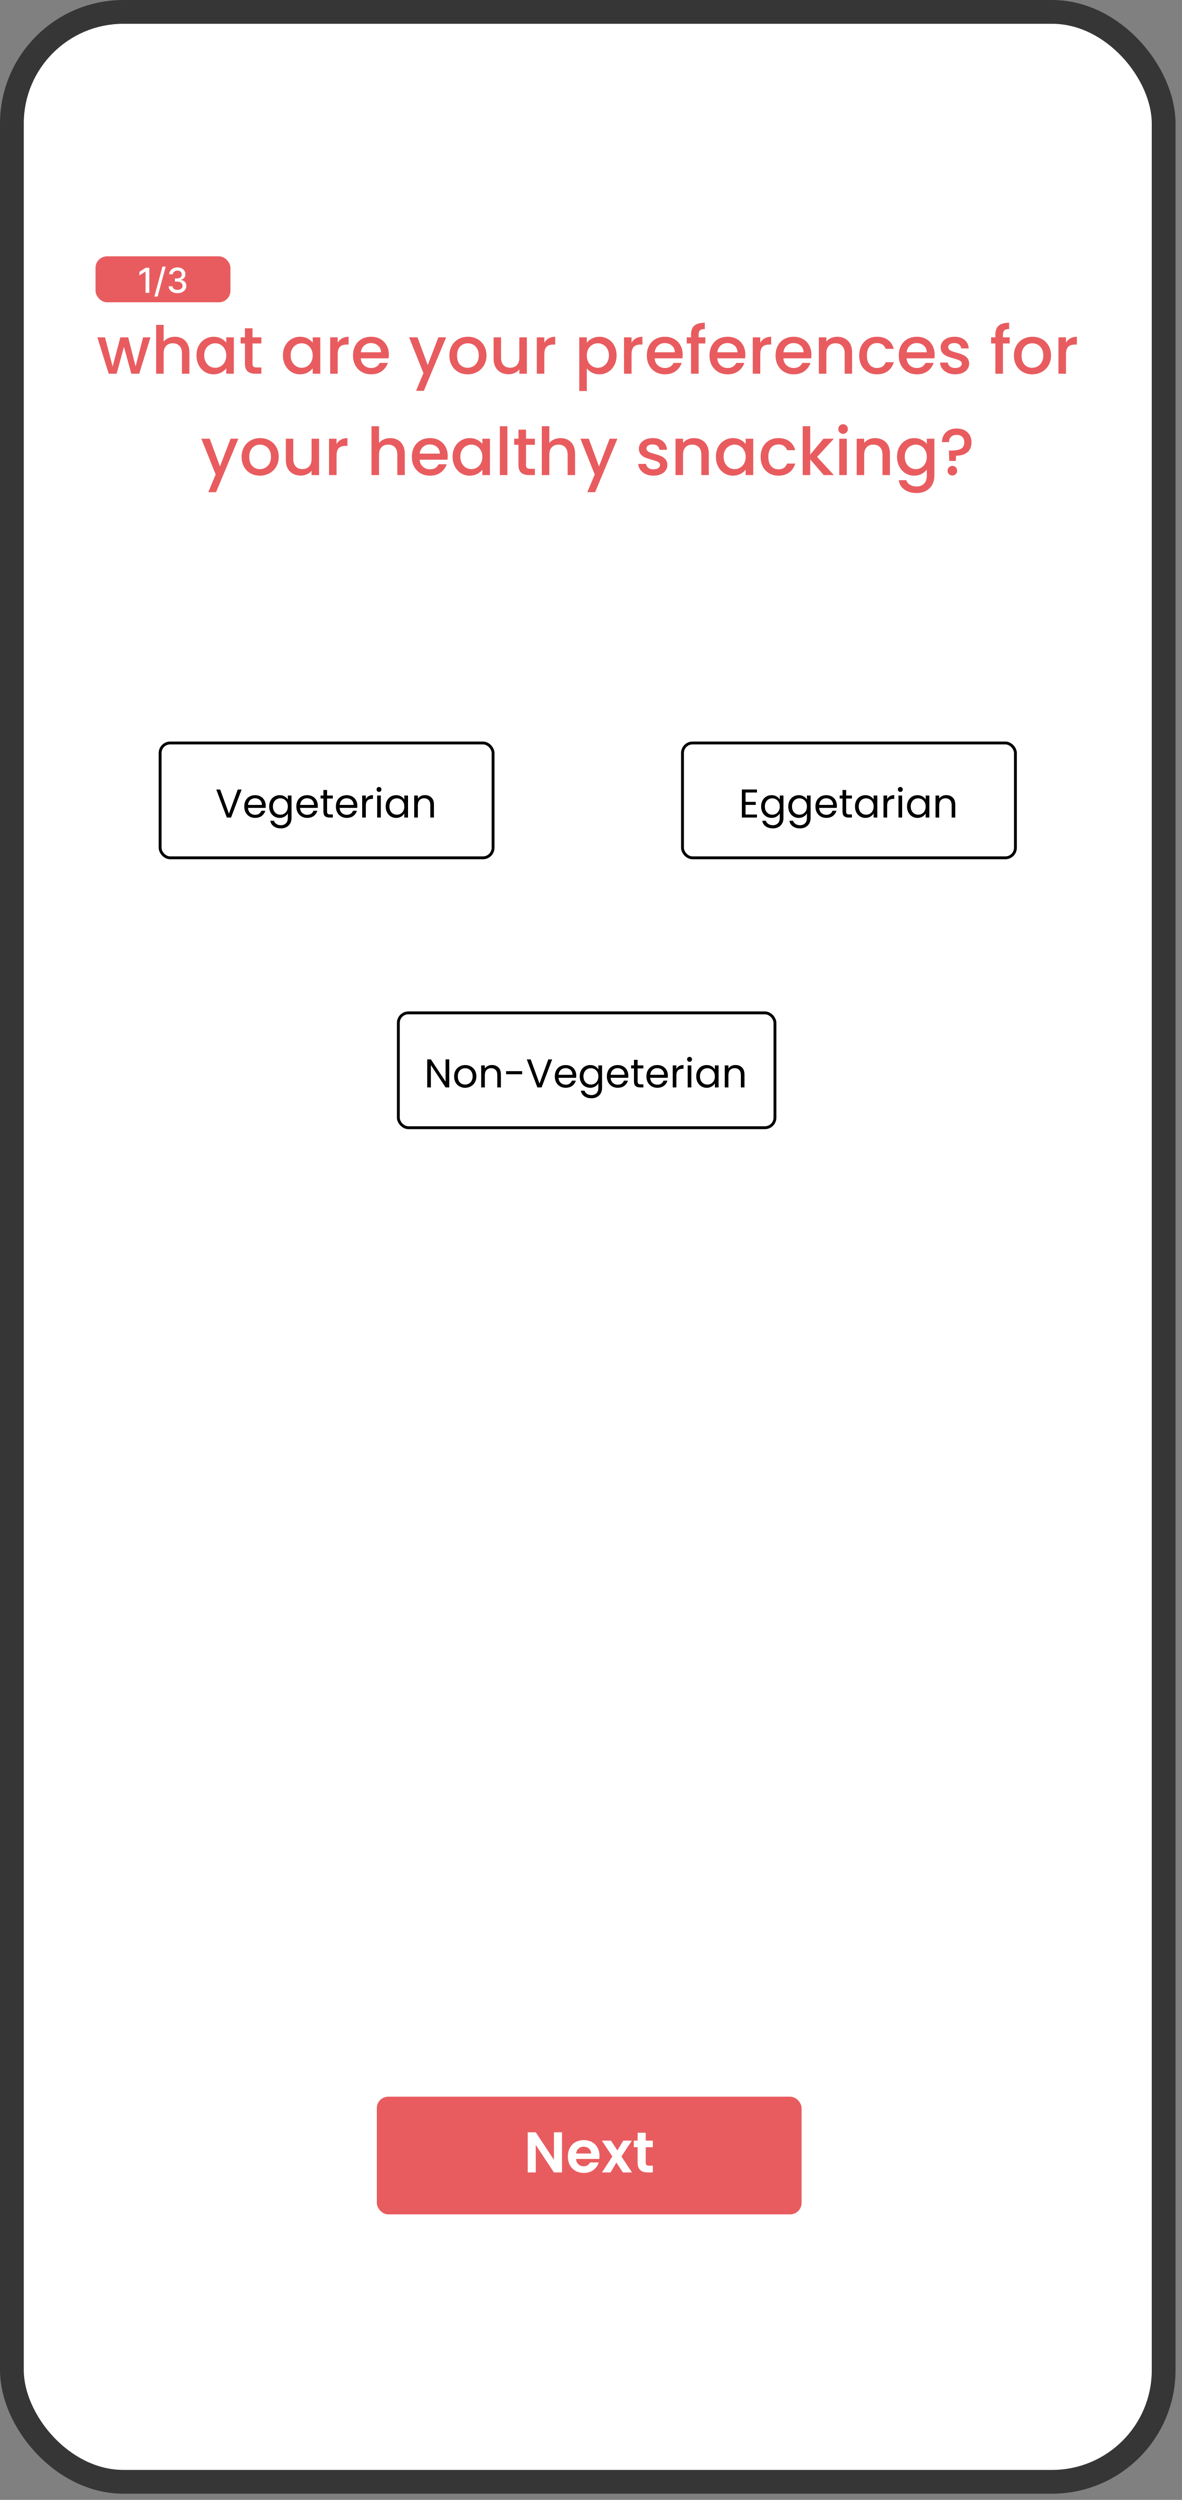 <svg width="175" height="370" viewBox="0 0 175 370" fill="none" xmlns="http://www.w3.org/2000/svg">
<rect x="0" y="0" width="175" height="370" fill="#808080" stroke="none"/>
<rect x="1.761" y="1.761" width="170.521" height="365.567" rx="16.515" fill="white"/>
<rect x="1.761" y="1.761" width="170.521" height="365.567" rx="16.515" stroke="#363636" stroke-width="3.521"/>
<path d="M22.282 49.93L20.611 55.315H19.438L18.353 51.337L17.268 55.315H16.095L14.414 49.93H15.548L16.672 54.259L17.816 49.93H18.979L20.073 54.24L21.187 49.93H22.282ZM25.9 49.842C26.311 49.842 26.675 49.93 26.995 50.106C27.32 50.282 27.575 50.542 27.757 50.888C27.946 51.233 28.041 51.65 28.041 52.139V55.315H26.936V52.305C26.936 51.822 26.816 51.454 26.575 51.2C26.333 50.94 26.004 50.809 25.587 50.809C25.17 50.809 24.838 50.94 24.59 51.2C24.349 51.454 24.229 51.822 24.229 52.305V55.315H23.115V48.083H24.229V50.555C24.418 50.327 24.656 50.151 24.942 50.028C25.235 49.904 25.555 49.842 25.9 49.842ZM29.09 52.598C29.09 52.057 29.201 51.578 29.423 51.161C29.651 50.744 29.957 50.422 30.341 50.194C30.732 49.959 31.162 49.842 31.631 49.842C32.055 49.842 32.423 49.926 32.736 50.096C33.055 50.259 33.309 50.464 33.498 50.712V49.93H34.622V55.315H33.498V54.514C33.309 54.768 33.052 54.979 32.726 55.149C32.4 55.318 32.029 55.403 31.612 55.403C31.149 55.403 30.726 55.286 30.341 55.051C29.957 54.81 29.651 54.478 29.423 54.054C29.201 53.624 29.09 53.139 29.09 52.598ZM33.498 52.617C33.498 52.246 33.42 51.923 33.264 51.65C33.114 51.376 32.915 51.168 32.667 51.024C32.42 50.881 32.153 50.809 31.866 50.809C31.579 50.809 31.312 50.881 31.065 51.024C30.817 51.161 30.615 51.366 30.459 51.64C30.309 51.907 30.234 52.227 30.234 52.598C30.234 52.969 30.309 53.295 30.459 53.575C30.615 53.855 30.817 54.07 31.065 54.22C31.319 54.364 31.586 54.435 31.866 54.435C32.153 54.435 32.42 54.364 32.667 54.22C32.915 54.077 33.114 53.868 33.264 53.595C33.42 53.315 33.498 52.989 33.498 52.617ZM37.386 50.839V53.82C37.386 54.022 37.431 54.168 37.522 54.259C37.62 54.344 37.783 54.386 38.011 54.386H38.695V55.315H37.816C37.314 55.315 36.929 55.198 36.662 54.963C36.395 54.728 36.261 54.347 36.261 53.82V50.839H35.626V49.93H36.261V48.591H37.386V49.93H38.695V50.839H37.386ZM41.889 52.598C41.889 52.057 42 51.578 42.222 51.161C42.45 50.744 42.756 50.422 43.141 50.194C43.531 49.959 43.961 49.842 44.431 49.842C44.854 49.842 45.222 49.926 45.535 50.096C45.854 50.259 46.108 50.464 46.297 50.712V49.93H47.421V55.315H46.297V54.514C46.108 54.768 45.851 54.979 45.525 55.149C45.199 55.318 44.828 55.403 44.411 55.403C43.948 55.403 43.525 55.286 43.141 55.051C42.756 54.81 42.45 54.478 42.222 54.054C42 53.624 41.889 53.139 41.889 52.598ZM46.297 52.617C46.297 52.246 46.219 51.923 46.063 51.65C45.913 51.376 45.714 51.168 45.467 51.024C45.219 50.881 44.952 50.809 44.665 50.809C44.378 50.809 44.111 50.881 43.864 51.024C43.616 51.161 43.414 51.366 43.258 51.64C43.108 51.907 43.033 52.227 43.033 52.598C43.033 52.969 43.108 53.295 43.258 53.575C43.414 53.855 43.616 54.07 43.864 54.22C44.118 54.364 44.385 54.435 44.665 54.435C44.952 54.435 45.219 54.364 45.467 54.22C45.714 54.077 45.913 53.868 46.063 53.595C46.219 53.315 46.297 52.989 46.297 52.617ZM49.999 50.712C50.162 50.438 50.377 50.226 50.644 50.076C50.918 49.92 51.24 49.842 51.611 49.842V50.995H51.328C50.892 50.995 50.559 51.106 50.331 51.327C50.11 51.549 49.999 51.933 49.999 52.481V55.315H48.885V49.93H49.999V50.712ZM57.571 52.49C57.571 52.692 57.558 52.875 57.532 53.038H53.418C53.45 53.468 53.61 53.813 53.897 54.074C54.183 54.334 54.535 54.465 54.952 54.465C55.551 54.465 55.975 54.214 56.223 53.712H57.425C57.262 54.207 56.965 54.614 56.535 54.934C56.112 55.246 55.584 55.403 54.952 55.403C54.437 55.403 53.975 55.289 53.564 55.061C53.16 54.826 52.841 54.501 52.606 54.084C52.378 53.66 52.264 53.171 52.264 52.617C52.264 52.064 52.375 51.578 52.597 51.161C52.825 50.738 53.141 50.412 53.545 50.184C53.955 49.956 54.424 49.842 54.952 49.842C55.46 49.842 55.913 49.953 56.31 50.174C56.708 50.396 57.017 50.708 57.239 51.112C57.461 51.51 57.571 51.969 57.571 52.49ZM56.408 52.139C56.402 51.728 56.255 51.399 55.968 51.151C55.682 50.904 55.327 50.78 54.903 50.78C54.519 50.78 54.19 50.904 53.916 51.151C53.642 51.392 53.48 51.721 53.427 52.139H56.408ZM66.054 49.93L62.751 57.846H61.598L62.692 55.227L60.571 49.93H61.813L63.328 54.035L64.901 49.93H66.054ZM69.231 55.403C68.723 55.403 68.263 55.289 67.853 55.061C67.442 54.826 67.12 54.501 66.885 54.084C66.651 53.66 66.534 53.171 66.534 52.617C66.534 52.07 66.654 51.585 66.895 51.161C67.136 50.738 67.465 50.412 67.882 50.184C68.299 49.956 68.765 49.842 69.28 49.842C69.795 49.842 70.26 49.956 70.677 50.184C71.094 50.412 71.424 50.738 71.665 51.161C71.906 51.585 72.026 52.07 72.026 52.617C72.026 53.165 71.902 53.65 71.655 54.074C71.407 54.497 71.068 54.826 70.638 55.061C70.215 55.289 69.746 55.403 69.231 55.403ZM69.231 54.435C69.518 54.435 69.785 54.367 70.032 54.23C70.287 54.093 70.492 53.888 70.648 53.614C70.805 53.341 70.883 53.008 70.883 52.617C70.883 52.227 70.808 51.898 70.658 51.63C70.508 51.357 70.309 51.151 70.062 51.015C69.814 50.878 69.547 50.809 69.26 50.809C68.974 50.809 68.707 50.878 68.459 51.015C68.218 51.151 68.026 51.357 67.882 51.63C67.739 51.898 67.667 52.227 67.667 52.617C67.667 53.197 67.814 53.647 68.107 53.966C68.407 54.279 68.781 54.435 69.231 54.435ZM78.005 49.93V55.315H76.891V54.68C76.715 54.901 76.483 55.077 76.197 55.207C75.916 55.331 75.617 55.393 75.297 55.393C74.874 55.393 74.493 55.305 74.154 55.129C73.822 54.953 73.558 54.693 73.362 54.347C73.173 54.002 73.079 53.585 73.079 53.096V49.93H74.183V52.93C74.183 53.412 74.304 53.784 74.545 54.044C74.786 54.298 75.115 54.425 75.532 54.425C75.949 54.425 76.278 54.298 76.519 54.044C76.767 53.784 76.891 53.412 76.891 52.93V49.93H78.005ZM80.589 50.712C80.752 50.438 80.967 50.226 81.234 50.076C81.508 49.92 81.83 49.842 82.201 49.842V50.995H81.918C81.482 50.995 81.149 51.106 80.921 51.327C80.7 51.549 80.589 51.933 80.589 52.481V55.315H79.475V49.93H80.589V50.712ZM86.879 50.721C87.068 50.474 87.325 50.265 87.651 50.096C87.977 49.926 88.345 49.842 88.755 49.842C89.224 49.842 89.651 49.959 90.036 50.194C90.427 50.422 90.733 50.744 90.954 51.161C91.176 51.578 91.287 52.057 91.287 52.598C91.287 53.139 91.176 53.624 90.954 54.054C90.733 54.478 90.427 54.81 90.036 55.051C89.651 55.286 89.224 55.403 88.755 55.403C88.345 55.403 87.98 55.322 87.661 55.159C87.341 54.989 87.081 54.781 86.879 54.533V57.876H85.764V49.93H86.879V50.721ZM90.153 52.598C90.153 52.227 90.075 51.907 89.918 51.64C89.768 51.366 89.566 51.161 89.312 51.024C89.065 50.881 88.798 50.809 88.511 50.809C88.231 50.809 87.964 50.881 87.71 51.024C87.462 51.168 87.26 51.376 87.103 51.65C86.954 51.923 86.879 52.246 86.879 52.617C86.879 52.989 86.954 53.315 87.103 53.595C87.26 53.868 87.462 54.077 87.71 54.22C87.964 54.364 88.231 54.435 88.511 54.435C88.798 54.435 89.065 54.364 89.312 54.22C89.566 54.07 89.768 53.855 89.918 53.575C90.075 53.295 90.153 52.969 90.153 52.598ZM93.503 50.712C93.665 50.438 93.88 50.226 94.148 50.076C94.421 49.92 94.744 49.842 95.115 49.842V50.995H94.832C94.395 50.995 94.063 51.106 93.835 51.327C93.613 51.549 93.503 51.933 93.503 52.481V55.315H92.388V49.93H93.503V50.712ZM101.075 52.49C101.075 52.692 101.062 52.875 101.036 53.038H96.921C96.954 53.468 97.114 53.813 97.4 54.074C97.687 54.334 98.039 54.465 98.456 54.465C99.055 54.465 99.479 54.214 99.726 53.712H100.928C100.766 54.207 100.469 54.614 100.039 54.934C99.615 55.246 99.088 55.403 98.456 55.403C97.941 55.403 97.478 55.289 97.068 55.061C96.664 54.826 96.345 54.501 96.11 54.084C95.882 53.66 95.768 53.171 95.768 52.617C95.768 52.064 95.879 51.578 96.1 51.161C96.328 50.738 96.644 50.412 97.048 50.184C97.459 49.956 97.928 49.842 98.456 49.842C98.964 49.842 99.417 49.953 99.814 50.174C100.212 50.396 100.521 50.708 100.743 51.112C100.964 51.51 101.075 51.969 101.075 52.49ZM99.912 52.139C99.905 51.728 99.759 51.399 99.472 51.151C99.186 50.904 98.83 50.78 98.407 50.78C98.022 50.78 97.693 50.904 97.42 51.151C97.146 51.392 96.983 51.721 96.931 52.139H99.912ZM104.429 50.839H103.432V55.315H102.308V50.839H101.673V49.93H102.308V49.549C102.308 48.93 102.471 48.48 102.797 48.2C103.129 47.913 103.647 47.77 104.351 47.77V48.698C104.012 48.698 103.774 48.763 103.638 48.894C103.501 49.017 103.432 49.236 103.432 49.549V49.93H104.429V50.839ZM110.352 52.49C110.352 52.692 110.339 52.875 110.313 53.038H106.198C106.231 53.468 106.391 53.813 106.677 54.074C106.964 54.334 107.316 54.465 107.733 54.465C108.332 54.465 108.756 54.214 109.003 53.712H110.206C110.043 54.207 109.746 54.614 109.316 54.934C108.893 55.246 108.365 55.403 107.733 55.403C107.218 55.403 106.756 55.289 106.345 55.061C105.941 54.826 105.622 54.501 105.387 54.084C105.159 53.66 105.045 53.171 105.045 52.617C105.045 52.064 105.156 51.578 105.377 51.161C105.606 50.738 105.922 50.412 106.326 50.184C106.736 49.956 107.205 49.842 107.733 49.842C108.241 49.842 108.694 49.953 109.091 50.174C109.489 50.396 109.798 50.708 110.02 51.112C110.241 51.51 110.352 51.969 110.352 52.49ZM109.189 52.139C109.183 51.728 109.036 51.399 108.749 51.151C108.463 50.904 108.108 50.78 107.684 50.78C107.3 50.78 106.971 50.904 106.697 51.151C106.423 51.392 106.26 51.721 106.208 52.139H109.189ZM112.563 50.712C112.726 50.438 112.941 50.226 113.208 50.076C113.482 49.92 113.804 49.842 114.176 49.842V50.995H113.892C113.456 50.995 113.123 51.106 112.895 51.327C112.674 51.549 112.563 51.933 112.563 52.481V55.315H111.449V49.93H112.563V50.712ZM120.135 52.49C120.135 52.692 120.122 52.875 120.096 53.038H115.982C116.014 53.468 116.174 53.813 116.46 54.074C116.747 54.334 117.099 54.465 117.516 54.465C118.115 54.465 118.539 54.214 118.787 53.712H119.989C119.826 54.207 119.529 54.614 119.099 54.934C118.676 55.246 118.148 55.403 117.516 55.403C117.001 55.403 116.539 55.289 116.128 55.061C115.724 54.826 115.405 54.501 115.17 54.084C114.942 53.66 114.828 53.171 114.828 52.617C114.828 52.064 114.939 51.578 115.161 51.161C115.389 50.738 115.705 50.412 116.109 50.184C116.519 49.956 116.988 49.842 117.516 49.842C118.024 49.842 118.477 49.953 118.875 50.174C119.272 50.396 119.581 50.708 119.803 51.112C120.025 51.51 120.135 51.969 120.135 52.49ZM118.972 52.139C118.966 51.728 118.819 51.399 118.532 51.151C118.246 50.904 117.891 50.78 117.467 50.78C117.083 50.78 116.754 50.904 116.48 51.151C116.206 51.392 116.043 51.721 115.991 52.139H118.972ZM123.949 49.842C124.372 49.842 124.75 49.93 125.083 50.106C125.421 50.282 125.685 50.542 125.874 50.888C126.063 51.233 126.158 51.65 126.158 52.139V55.315H125.053V52.305C125.053 51.822 124.933 51.454 124.692 51.2C124.451 50.94 124.121 50.809 123.704 50.809C123.287 50.809 122.955 50.94 122.708 51.2C122.467 51.454 122.346 51.822 122.346 52.305V55.315H121.232V49.93H122.346V50.545C122.528 50.324 122.76 50.151 123.04 50.028C123.327 49.904 123.63 49.842 123.949 49.842ZM127.207 52.617C127.207 52.064 127.318 51.578 127.54 51.161C127.768 50.738 128.081 50.412 128.478 50.184C128.875 49.956 129.332 49.842 129.846 49.842C130.498 49.842 131.035 49.998 131.459 50.311C131.889 50.617 132.179 51.057 132.329 51.63H131.127C131.029 51.363 130.873 51.155 130.658 51.005C130.442 50.855 130.172 50.78 129.846 50.78C129.39 50.78 129.025 50.943 128.752 51.269C128.485 51.588 128.351 52.038 128.351 52.617C128.351 53.197 128.485 53.65 128.752 53.976C129.025 54.302 129.39 54.465 129.846 54.465C130.491 54.465 130.918 54.181 131.127 53.614H132.329C132.172 54.162 131.879 54.598 131.449 54.924C131.019 55.243 130.485 55.403 129.846 55.403C129.332 55.403 128.875 55.289 128.478 55.061C128.081 54.826 127.768 54.501 127.54 54.084C127.318 53.66 127.207 53.171 127.207 52.617ZM138.375 52.49C138.375 52.692 138.362 52.875 138.336 53.038H134.221C134.254 53.468 134.413 53.813 134.7 54.074C134.987 54.334 135.338 54.465 135.755 54.465C136.355 54.465 136.778 54.214 137.026 53.712H138.228C138.065 54.207 137.769 54.614 137.339 54.934C136.915 55.246 136.388 55.403 135.755 55.403C135.241 55.403 134.778 55.289 134.368 55.061C133.964 54.826 133.644 54.501 133.41 54.084C133.182 53.66 133.068 53.171 133.068 52.617C133.068 52.064 133.179 51.578 133.4 51.161C133.628 50.738 133.944 50.412 134.348 50.184C134.759 49.956 135.228 49.842 135.755 49.842C136.264 49.842 136.717 49.953 137.114 50.174C137.511 50.396 137.821 50.708 138.042 51.112C138.264 51.51 138.375 51.969 138.375 52.49ZM137.212 52.139C137.205 51.728 137.059 51.399 136.772 51.151C136.485 50.904 136.13 50.78 135.707 50.78C135.322 50.78 134.993 50.904 134.719 51.151C134.446 51.392 134.283 51.721 134.231 52.139H137.212ZM141.426 55.403C141.002 55.403 140.621 55.328 140.282 55.178C139.95 55.022 139.686 54.813 139.491 54.553C139.295 54.285 139.191 53.989 139.178 53.663H140.331C140.351 53.891 140.458 54.084 140.654 54.24C140.856 54.39 141.107 54.465 141.406 54.465C141.719 54.465 141.96 54.406 142.13 54.289C142.306 54.165 142.394 54.008 142.394 53.82C142.394 53.618 142.296 53.468 142.1 53.37C141.911 53.272 141.608 53.165 141.191 53.047C140.787 52.937 140.458 52.829 140.204 52.725C139.95 52.621 139.729 52.461 139.54 52.246C139.357 52.031 139.266 51.748 139.266 51.396C139.266 51.109 139.351 50.848 139.52 50.614C139.69 50.373 139.931 50.184 140.243 50.047C140.563 49.91 140.928 49.842 141.338 49.842C141.95 49.842 142.442 49.998 142.814 50.311C143.192 50.617 143.394 51.037 143.42 51.572H142.306C142.286 51.331 142.188 51.138 142.012 50.995C141.836 50.852 141.599 50.78 141.299 50.78C141.006 50.78 140.781 50.835 140.625 50.946C140.468 51.057 140.39 51.203 140.39 51.386C140.39 51.529 140.442 51.65 140.546 51.748C140.651 51.845 140.778 51.923 140.928 51.982C141.077 52.034 141.299 52.103 141.592 52.187C141.983 52.292 142.302 52.399 142.55 52.51C142.804 52.614 143.022 52.771 143.205 52.979C143.387 53.188 143.482 53.465 143.488 53.81C143.488 54.116 143.403 54.39 143.234 54.631C143.065 54.872 142.824 55.061 142.511 55.198C142.205 55.334 141.843 55.403 141.426 55.403ZM149.489 50.839H148.492V55.315H147.368V50.839H146.732V49.93H147.368V49.549C147.368 48.93 147.531 48.48 147.856 48.2C148.189 47.913 148.707 47.77 149.41 47.77V48.698C149.072 48.698 148.834 48.763 148.697 48.894C148.56 49.017 148.492 49.236 148.492 49.549V49.93H149.489V50.839ZM152.812 55.403C152.304 55.403 151.844 55.289 151.434 55.061C151.023 54.826 150.701 54.501 150.466 54.084C150.232 53.66 150.114 53.171 150.114 52.617C150.114 52.07 150.235 51.585 150.476 51.161C150.717 50.738 151.046 50.412 151.463 50.184C151.88 49.956 152.346 49.842 152.861 49.842C153.376 49.842 153.841 49.956 154.258 50.184C154.675 50.412 155.004 50.738 155.246 51.161C155.487 51.585 155.607 52.07 155.607 52.617C155.607 53.165 155.483 53.65 155.236 54.074C154.988 54.497 154.649 54.826 154.219 55.061C153.796 55.289 153.327 55.403 152.812 55.403ZM152.812 54.435C153.099 54.435 153.366 54.367 153.613 54.23C153.867 54.093 154.073 53.888 154.229 53.614C154.385 53.341 154.464 53.008 154.464 52.617C154.464 52.227 154.389 51.898 154.239 51.63C154.089 51.357 153.89 51.151 153.643 51.015C153.395 50.878 153.128 50.809 152.841 50.809C152.555 50.809 152.287 50.878 152.04 51.015C151.799 51.151 151.606 51.357 151.463 51.63C151.32 51.898 151.248 52.227 151.248 52.617C151.248 53.197 151.395 53.647 151.688 53.966C151.988 54.279 152.362 54.435 152.812 54.435ZM157.823 50.712C157.986 50.438 158.201 50.226 158.468 50.076C158.741 49.92 159.064 49.842 159.435 49.842V50.995H159.152C158.715 50.995 158.383 51.106 158.155 51.327C157.934 51.549 157.823 51.933 157.823 52.481V55.315H156.709V49.93H157.823V50.712ZM35.292 64.93L31.989 72.846H30.836L31.93 70.227L29.809 64.93H31.051L32.566 69.035L34.139 64.93H35.292ZM38.469 70.403C37.961 70.403 37.502 70.289 37.091 70.061C36.681 69.826 36.358 69.501 36.123 69.084C35.889 68.66 35.772 68.171 35.772 67.617C35.772 67.07 35.892 66.585 36.133 66.161C36.374 65.738 36.703 65.412 37.12 65.184C37.537 64.956 38.003 64.842 38.518 64.842C39.033 64.842 39.499 64.956 39.916 65.184C40.333 65.412 40.662 65.738 40.903 66.161C41.144 66.585 41.264 67.07 41.264 67.617C41.264 68.165 41.141 68.65 40.893 69.074C40.645 69.497 40.307 69.826 39.877 70.061C39.453 70.289 38.984 70.403 38.469 70.403ZM38.469 69.435C38.756 69.435 39.023 69.367 39.271 69.23C39.525 69.093 39.73 68.888 39.886 68.614C40.043 68.341 40.121 68.008 40.121 67.617C40.121 67.227 40.046 66.897 39.896 66.63C39.746 66.357 39.547 66.151 39.3 66.015C39.052 65.878 38.785 65.809 38.498 65.809C38.212 65.809 37.945 65.878 37.697 66.015C37.456 66.151 37.264 66.357 37.12 66.63C36.977 66.897 36.905 67.227 36.905 67.617C36.905 68.197 37.052 68.647 37.345 68.966C37.645 69.279 38.02 69.435 38.469 69.435ZM47.243 64.93V70.315H46.129V69.68C45.953 69.901 45.721 70.077 45.435 70.207C45.154 70.331 44.855 70.393 44.536 70.393C44.112 70.393 43.731 70.305 43.392 70.129C43.06 69.953 42.796 69.693 42.6 69.347C42.411 69.002 42.317 68.585 42.317 68.096V64.93H43.421V67.93C43.421 68.412 43.542 68.784 43.783 69.044C44.024 69.299 44.353 69.425 44.77 69.425C45.187 69.425 45.516 69.299 45.757 69.044C46.005 68.784 46.129 68.412 46.129 67.93V64.93H47.243ZM49.827 65.712C49.99 65.438 50.205 65.226 50.472 65.076C50.746 64.92 51.068 64.842 51.44 64.842V65.995H51.156C50.72 65.995 50.387 66.106 50.159 66.327C49.938 66.549 49.827 66.933 49.827 67.481V70.315H48.713V64.93H49.827V65.712ZM57.788 64.842C58.199 64.842 58.563 64.93 58.883 65.106C59.209 65.282 59.463 65.542 59.645 65.888C59.834 66.233 59.929 66.65 59.929 67.138V70.315H58.824V67.305C58.824 66.823 58.704 66.454 58.462 66.2C58.221 65.94 57.892 65.809 57.475 65.809C57.058 65.809 56.726 65.94 56.478 66.2C56.237 66.454 56.117 66.823 56.117 67.305V70.315H55.003V63.083H56.117V65.555C56.306 65.327 56.544 65.151 56.83 65.028C57.124 64.904 57.443 64.842 57.788 64.842ZM66.285 67.49C66.285 67.692 66.272 67.875 66.246 68.038H62.132C62.164 68.468 62.324 68.813 62.611 69.074C62.897 69.334 63.249 69.465 63.666 69.465C64.266 69.465 64.689 69.214 64.937 68.712H66.139C65.976 69.207 65.68 69.615 65.249 69.934C64.826 70.246 64.298 70.403 63.666 70.403C63.151 70.403 62.689 70.289 62.278 70.061C61.874 69.826 61.555 69.501 61.321 69.084C61.092 68.66 60.978 68.171 60.978 67.617C60.978 67.064 61.089 66.578 61.311 66.161C61.539 65.738 61.855 65.412 62.259 65.184C62.669 64.956 63.138 64.842 63.666 64.842C64.174 64.842 64.627 64.953 65.025 65.174C65.422 65.396 65.732 65.708 65.953 66.112C66.175 66.51 66.285 66.969 66.285 67.49ZM65.122 67.138C65.116 66.728 64.969 66.399 64.683 66.151C64.396 65.904 64.041 65.78 63.617 65.78C63.233 65.78 62.904 65.904 62.63 66.151C62.356 66.392 62.194 66.722 62.141 67.138H65.122ZM67.01 67.598C67.01 67.057 67.121 66.578 67.343 66.161C67.571 65.744 67.877 65.422 68.261 65.194C68.652 64.959 69.082 64.842 69.552 64.842C69.975 64.842 70.343 64.927 70.656 65.096C70.975 65.259 71.229 65.464 71.418 65.712V64.93H72.542V70.315H71.418V69.513C71.229 69.768 70.972 69.979 70.646 70.149C70.32 70.318 69.949 70.403 69.532 70.403C69.069 70.403 68.646 70.286 68.261 70.051C67.877 69.81 67.571 69.478 67.343 69.054C67.121 68.624 67.01 68.139 67.01 67.598ZM71.418 67.617C71.418 67.246 71.34 66.924 71.184 66.65C71.034 66.376 70.835 66.168 70.588 66.024C70.34 65.881 70.073 65.809 69.786 65.809C69.499 65.809 69.232 65.881 68.985 66.024C68.737 66.161 68.535 66.366 68.379 66.64C68.229 66.907 68.154 67.227 68.154 67.598C68.154 67.969 68.229 68.295 68.379 68.575C68.535 68.855 68.737 69.07 68.985 69.22C69.239 69.364 69.506 69.435 69.786 69.435C70.073 69.435 70.34 69.364 70.588 69.22C70.835 69.077 71.034 68.868 71.184 68.595C71.34 68.315 71.418 67.989 71.418 67.617ZM75.12 63.083V70.315H74.006V63.083H75.12ZM77.883 65.839V68.82C77.883 69.022 77.928 69.168 78.019 69.259C78.117 69.344 78.28 69.386 78.508 69.386H79.192V70.315H78.313C77.811 70.315 77.427 70.198 77.159 69.963C76.892 69.728 76.759 69.347 76.759 68.82V65.839H76.123V64.93H76.759V63.591H77.883V64.93H79.192V65.839H77.883ZM83.005 64.842C83.415 64.842 83.78 64.93 84.099 65.106C84.425 65.282 84.679 65.542 84.862 65.888C85.051 66.233 85.145 66.65 85.145 67.138V70.315H84.041V67.305C84.041 66.823 83.92 66.454 83.679 66.2C83.438 65.94 83.109 65.809 82.692 65.809C82.275 65.809 81.943 65.94 81.695 66.2C81.454 66.454 81.333 66.823 81.333 67.305V70.315H80.219V63.083H81.333V65.555C81.522 65.327 81.76 65.151 82.047 65.028C82.34 64.904 82.659 64.842 83.005 64.842ZM91.414 64.93L88.111 72.846H86.957L88.052 70.227L85.931 64.93H87.172L88.687 69.035L90.261 64.93H91.414ZM96.748 70.403C96.325 70.403 95.944 70.328 95.605 70.178C95.272 70.022 95.009 69.813 94.813 69.553C94.618 69.285 94.513 68.989 94.5 68.663H95.654C95.673 68.891 95.781 69.084 95.976 69.24C96.178 69.39 96.429 69.465 96.729 69.465C97.041 69.465 97.283 69.406 97.452 69.289C97.628 69.165 97.716 69.008 97.716 68.82C97.716 68.618 97.618 68.468 97.423 68.37C97.234 68.272 96.931 68.165 96.514 68.047C96.11 67.937 95.781 67.829 95.527 67.725C95.272 67.621 95.051 67.461 94.862 67.246C94.68 67.031 94.588 66.748 94.588 66.396C94.588 66.109 94.673 65.848 94.843 65.614C95.012 65.373 95.253 65.184 95.566 65.047C95.885 64.91 96.25 64.842 96.66 64.842C97.273 64.842 97.765 64.998 98.136 65.311C98.514 65.617 98.716 66.037 98.742 66.572H97.628C97.608 66.331 97.511 66.138 97.335 65.995C97.159 65.852 96.921 65.78 96.621 65.78C96.328 65.78 96.103 65.835 95.947 65.946C95.79 66.057 95.712 66.204 95.712 66.386C95.712 66.529 95.764 66.65 95.869 66.748C95.973 66.845 96.1 66.924 96.25 66.982C96.4 67.034 96.621 67.103 96.915 67.187C97.305 67.292 97.625 67.399 97.872 67.51C98.126 67.614 98.345 67.771 98.527 67.979C98.71 68.188 98.804 68.465 98.811 68.81C98.811 69.116 98.726 69.39 98.556 69.631C98.387 69.872 98.146 70.061 97.833 70.198C97.527 70.335 97.165 70.403 96.748 70.403ZM102.731 64.842C103.155 64.842 103.533 64.93 103.865 65.106C104.204 65.282 104.468 65.542 104.657 65.888C104.846 66.233 104.94 66.65 104.94 67.138V70.315H103.836V67.305C103.836 66.823 103.715 66.454 103.474 66.2C103.233 65.94 102.904 65.809 102.487 65.809C102.07 65.809 101.738 65.94 101.49 66.2C101.249 66.454 101.129 66.823 101.129 67.305V70.315H100.014V64.93H101.129V65.546C101.311 65.324 101.542 65.151 101.823 65.028C102.109 64.904 102.412 64.842 102.731 64.842ZM105.99 67.598C105.99 67.057 106.101 66.578 106.322 66.161C106.55 65.744 106.857 65.422 107.241 65.194C107.632 64.959 108.062 64.842 108.531 64.842C108.955 64.842 109.323 64.927 109.636 65.096C109.955 65.259 110.209 65.464 110.398 65.712V64.93H111.522V70.315H110.398V69.513C110.209 69.768 109.952 69.979 109.626 70.149C109.3 70.318 108.929 70.403 108.512 70.403C108.049 70.403 107.626 70.286 107.241 70.051C106.857 69.81 106.55 69.478 106.322 69.054C106.101 68.624 105.99 68.139 105.99 67.598ZM110.398 67.617C110.398 67.246 110.32 66.924 110.163 66.65C110.014 66.376 109.815 66.168 109.567 66.024C109.32 65.881 109.052 65.809 108.766 65.809C108.479 65.809 108.212 65.881 107.964 66.024C107.717 66.161 107.515 66.366 107.358 66.64C107.209 66.907 107.134 67.227 107.134 67.598C107.134 67.969 107.209 68.295 107.358 68.575C107.515 68.855 107.717 69.07 107.964 69.22C108.218 69.364 108.486 69.435 108.766 69.435C109.052 69.435 109.32 69.364 109.567 69.22C109.815 69.077 110.014 68.868 110.163 68.595C110.32 68.315 110.398 67.989 110.398 67.617ZM112.614 67.617C112.614 67.064 112.725 66.578 112.946 66.161C113.174 65.738 113.487 65.412 113.885 65.184C114.282 64.956 114.738 64.842 115.253 64.842C115.904 64.842 116.442 64.998 116.865 65.311C117.295 65.617 117.585 66.057 117.735 66.63H116.533C116.435 66.363 116.279 66.155 116.064 66.005C115.849 65.855 115.579 65.78 115.253 65.78C114.797 65.78 114.432 65.943 114.158 66.269C113.891 66.588 113.757 67.037 113.757 67.617C113.757 68.197 113.891 68.65 114.158 68.976C114.432 69.302 114.797 69.465 115.253 69.465C115.898 69.465 116.325 69.181 116.533 68.614H117.735C117.579 69.162 117.286 69.598 116.856 69.924C116.426 70.243 115.891 70.403 115.253 70.403C114.738 70.403 114.282 70.289 113.885 70.061C113.487 69.826 113.174 69.501 112.946 69.084C112.725 68.66 112.614 68.171 112.614 67.617ZM120.976 67.627L123.459 70.315H121.954L119.96 67.999V70.315H118.846V63.083H119.96V67.285L121.915 64.93H123.459L120.976 67.627ZM124.824 64.216C124.622 64.216 124.453 64.148 124.316 64.011C124.179 63.874 124.111 63.705 124.111 63.503C124.111 63.301 124.179 63.131 124.316 62.995C124.453 62.858 124.622 62.789 124.824 62.789C125.02 62.789 125.186 62.858 125.323 62.995C125.46 63.131 125.528 63.301 125.528 63.503C125.528 63.705 125.46 63.874 125.323 64.011C125.186 64.148 125.02 64.216 124.824 64.216ZM125.372 64.93V70.315H124.257V64.93H125.372ZM129.551 64.842C129.975 64.842 130.353 64.93 130.685 65.106C131.024 65.282 131.288 65.542 131.477 65.888C131.666 66.233 131.76 66.65 131.76 67.138V70.315H130.656V67.305C130.656 66.823 130.535 66.454 130.294 66.2C130.053 65.94 129.724 65.809 129.307 65.809C128.89 65.809 128.558 65.94 128.31 66.2C128.069 66.454 127.949 66.823 127.949 67.305V70.315H126.834V64.93H127.949V65.546C128.131 65.324 128.362 65.151 128.642 65.028C128.929 64.904 129.232 64.842 129.551 64.842ZM135.351 64.842C135.768 64.842 136.136 64.927 136.456 65.096C136.781 65.259 137.035 65.464 137.218 65.712V64.93H138.342V70.403C138.342 70.898 138.238 71.338 138.029 71.722C137.821 72.113 137.518 72.419 137.12 72.641C136.729 72.863 136.26 72.973 135.713 72.973C134.983 72.973 134.377 72.801 133.895 72.455C133.413 72.117 133.139 71.654 133.074 71.067H134.178C134.263 71.348 134.442 71.573 134.716 71.742C134.996 71.918 135.328 72.006 135.713 72.006C136.162 72.006 136.524 71.869 136.798 71.595C137.078 71.322 137.218 70.924 137.218 70.403V69.504C137.029 69.758 136.772 69.973 136.446 70.149C136.127 70.318 135.762 70.403 135.351 70.403C134.882 70.403 134.452 70.286 134.061 70.051C133.677 69.81 133.37 69.478 133.142 69.054C132.921 68.624 132.81 68.139 132.81 67.598C132.81 67.057 132.921 66.578 133.142 66.161C133.37 65.744 133.677 65.422 134.061 65.194C134.452 64.959 134.882 64.842 135.351 64.842ZM137.218 67.617C137.218 67.246 137.14 66.924 136.983 66.65C136.833 66.376 136.635 66.168 136.387 66.024C136.14 65.881 135.872 65.809 135.586 65.809C135.299 65.809 135.032 65.881 134.784 66.024C134.537 66.161 134.335 66.366 134.178 66.64C134.028 66.907 133.954 67.227 133.954 67.598C133.954 67.969 134.028 68.295 134.178 68.575C134.335 68.855 134.537 69.07 134.784 69.22C135.038 69.364 135.306 69.435 135.586 69.435C135.872 69.435 136.14 69.364 136.387 69.22C136.635 69.077 136.833 68.868 136.983 68.595C137.14 68.315 137.218 67.989 137.218 67.617ZM141.633 63.425C142.298 63.425 142.829 63.607 143.226 63.972C143.63 64.337 143.832 64.835 143.832 65.467C143.832 66.125 143.624 66.621 143.207 66.953C142.789 67.285 142.236 67.451 141.545 67.451L141.506 68.223H140.538L140.489 66.689H140.812C141.444 66.689 141.926 66.604 142.258 66.435C142.597 66.265 142.767 65.943 142.767 65.467C142.767 65.122 142.666 64.852 142.464 64.656C142.268 64.461 141.995 64.363 141.643 64.363C141.291 64.363 141.014 64.457 140.812 64.646C140.61 64.835 140.509 65.099 140.509 65.438H139.463C139.463 65.047 139.551 64.698 139.727 64.392C139.903 64.086 140.154 63.848 140.48 63.679C140.812 63.509 141.196 63.425 141.633 63.425ZM141.007 70.383C140.805 70.383 140.636 70.315 140.499 70.178C140.362 70.041 140.294 69.872 140.294 69.67C140.294 69.468 140.362 69.299 140.499 69.162C140.636 69.025 140.805 68.956 141.007 68.956C141.203 68.956 141.369 69.025 141.506 69.162C141.643 69.299 141.711 69.468 141.711 69.67C141.711 69.872 141.643 70.041 141.506 70.178C141.369 70.315 141.203 70.383 141.007 70.383Z" fill="#E85C5F"/>
<rect x="55.789" y="310.325" width="62.891" height="17.422" rx="1.7" fill="#E85C5F"/>
<path d="M83.204 321.536H82.015L79.32 317.465V321.536H78.131V315.596H79.32L82.015 319.675V315.596H83.204V321.536ZM88.757 319.08C88.757 319.25 88.746 319.403 88.723 319.539H85.281C85.309 319.879 85.428 320.145 85.638 320.338C85.848 320.53 86.105 320.627 86.411 320.627C86.853 320.627 87.168 320.437 87.355 320.057H88.638C88.502 320.511 88.242 320.885 87.856 321.179C87.471 321.468 86.998 321.613 86.437 321.613C85.984 321.613 85.576 321.513 85.213 321.315C84.856 321.111 84.576 320.825 84.372 320.457C84.173 320.089 84.074 319.664 84.074 319.182C84.074 318.695 84.173 318.267 84.372 317.899C84.57 317.53 84.848 317.247 85.205 317.049C85.561 316.851 85.972 316.751 86.437 316.751C86.885 316.751 87.284 316.848 87.635 317.04C87.992 317.233 88.267 317.508 88.46 317.865C88.658 318.216 88.757 318.621 88.757 319.08ZM87.525 318.74C87.519 318.434 87.409 318.19 87.193 318.009C86.978 317.822 86.715 317.729 86.403 317.729C86.108 317.729 85.859 317.819 85.655 318.001C85.457 318.176 85.335 318.423 85.29 318.74H87.525ZM92.226 321.536L91.257 320.074L90.399 321.536H89.124L90.662 319.173L89.107 316.828H90.45L91.41 318.281L92.277 316.828H93.552L92.005 319.173L93.569 321.536H92.226ZM95.6 317.805V320.083C95.6 320.241 95.637 320.358 95.711 320.431C95.79 320.499 95.921 320.533 96.102 320.533H96.654V321.536H95.906C94.904 321.536 94.402 321.049 94.402 320.074V317.805H93.841V316.828H94.402V315.664H95.6V316.828H96.654V317.805H95.6Z" fill="white"/>
<rect x="14.145" y="37.941" width="19.972" height="6.799" rx="1.7" fill="#E85C5F"/>
<path d="M22.11 39.632V43.34H21.549V40.193H21.527L20.64 40.773V40.237L21.565 39.632H22.11ZM24.533 39.458L23.338 43.898H22.854L24.049 39.458H24.533ZM26.277 43.391C26.028 43.391 25.806 43.348 25.61 43.263C25.416 43.177 25.262 43.058 25.148 42.906C25.036 42.752 24.976 42.575 24.968 42.373H25.536C25.543 42.483 25.58 42.579 25.646 42.66C25.714 42.739 25.802 42.801 25.911 42.844C26.02 42.888 26.14 42.909 26.273 42.909C26.419 42.909 26.548 42.884 26.661 42.833C26.774 42.783 26.863 42.712 26.927 42.621C26.991 42.53 27.023 42.424 27.023 42.304C27.023 42.18 26.991 42.071 26.927 41.977C26.864 41.881 26.772 41.807 26.65 41.752C26.529 41.698 26.383 41.671 26.212 41.671H25.898V41.214H26.212C26.349 41.214 26.47 41.19 26.574 41.14C26.679 41.091 26.761 41.022 26.82 40.934C26.879 40.844 26.909 40.74 26.909 40.62C26.909 40.506 26.883 40.406 26.831 40.322C26.78 40.236 26.708 40.169 26.613 40.121C26.52 40.072 26.411 40.048 26.284 40.048C26.163 40.048 26.05 40.071 25.945 40.115C25.841 40.159 25.757 40.221 25.692 40.304C25.627 40.385 25.592 40.482 25.587 40.595H25.045C25.051 40.395 25.11 40.218 25.223 40.066C25.336 39.914 25.486 39.795 25.672 39.71C25.858 39.624 26.064 39.581 26.291 39.581C26.529 39.581 26.734 39.628 26.907 39.721C27.081 39.812 27.215 39.935 27.309 40.088C27.404 40.241 27.451 40.409 27.45 40.592C27.451 40.799 27.393 40.975 27.276 41.12C27.16 41.265 27.006 41.362 26.813 41.412V41.441C27.059 41.478 27.25 41.576 27.385 41.734C27.521 41.892 27.589 42.089 27.588 42.323C27.589 42.527 27.532 42.71 27.418 42.871C27.304 43.033 27.149 43.16 26.952 43.253C26.755 43.345 26.53 43.391 26.277 43.391Z" fill="white"/>
<rect x="23.706" y="109.967" width="49.293" height="16.997" rx="1.487" stroke="black" stroke-width="0.425"/>
<path d="M35.773 116.857L34.208 121.004H33.583L32.019 116.857H32.596L33.898 120.433L35.201 116.857H35.773ZM39.341 119.249C39.341 119.352 39.335 119.461 39.323 119.576H36.717C36.737 119.897 36.846 120.149 37.044 120.332C37.247 120.51 37.49 120.599 37.776 120.599C38.01 120.599 38.204 120.546 38.359 120.439C38.518 120.328 38.629 120.181 38.692 119.999H39.275C39.188 120.312 39.014 120.568 38.752 120.766C38.49 120.96 38.165 121.057 37.776 121.057C37.467 121.057 37.189 120.988 36.943 120.849C36.701 120.71 36.511 120.514 36.372 120.26C36.233 120.002 36.164 119.705 36.164 119.368C36.164 119.031 36.231 118.735 36.366 118.481C36.501 118.228 36.689 118.033 36.931 117.898C37.177 117.76 37.459 117.69 37.776 117.69C38.085 117.69 38.359 117.758 38.597 117.893C38.835 118.027 39.017 118.214 39.144 118.452C39.275 118.686 39.341 118.951 39.341 119.249ZM38.781 119.136C38.781 118.93 38.736 118.753 38.645 118.606C38.553 118.456 38.428 118.343 38.27 118.267C38.115 118.188 37.943 118.148 37.752 118.148C37.479 118.148 37.245 118.236 37.05 118.41C36.86 118.585 36.751 118.827 36.723 119.136H38.781ZM41.4 117.69C41.681 117.69 41.927 117.752 42.137 117.875C42.352 117.998 42.51 118.152 42.613 118.339V117.744H43.161V121.075C43.161 121.373 43.097 121.636 42.97 121.867C42.843 122.101 42.661 122.283 42.423 122.414C42.189 122.545 41.915 122.61 41.602 122.61C41.174 122.61 40.817 122.509 40.531 122.307C40.246 122.104 40.077 121.829 40.026 121.48H40.561C40.62 121.678 40.743 121.837 40.93 121.956C41.116 122.079 41.34 122.14 41.602 122.14C41.9 122.14 42.141 122.047 42.328 121.861C42.518 121.674 42.613 121.412 42.613 121.075V120.391C42.506 120.582 42.348 120.74 42.137 120.867C41.927 120.994 41.681 121.057 41.4 121.057C41.11 121.057 40.846 120.986 40.608 120.843C40.374 120.701 40.19 120.5 40.055 120.242C39.92 119.985 39.853 119.691 39.853 119.362C39.853 119.029 39.92 118.737 40.055 118.487C40.19 118.234 40.374 118.037 40.608 117.898C40.846 117.76 41.11 117.69 41.4 117.69ZM42.613 119.368C42.613 119.122 42.564 118.908 42.465 118.725C42.365 118.543 42.231 118.404 42.06 118.309C41.894 118.21 41.709 118.16 41.507 118.16C41.305 118.16 41.12 118.208 40.954 118.303C40.787 118.398 40.654 118.537 40.555 118.719C40.456 118.902 40.406 119.116 40.406 119.362C40.406 119.612 40.456 119.83 40.555 120.016C40.654 120.199 40.787 120.34 40.954 120.439C41.12 120.534 41.305 120.582 41.507 120.582C41.709 120.582 41.894 120.534 42.06 120.439C42.231 120.34 42.365 120.199 42.465 120.016C42.564 119.83 42.613 119.614 42.613 119.368ZM47.05 119.249C47.05 119.352 47.044 119.461 47.032 119.576H44.426C44.446 119.897 44.555 120.149 44.754 120.332C44.956 120.51 45.2 120.599 45.486 120.599C45.719 120.599 45.914 120.546 46.069 120.439C46.227 120.328 46.338 120.181 46.402 119.999H46.985C46.897 120.312 46.723 120.568 46.461 120.766C46.199 120.96 45.874 121.057 45.486 121.057C45.176 121.057 44.898 120.988 44.653 120.849C44.411 120.71 44.22 120.514 44.081 120.26C43.943 120.002 43.873 119.705 43.873 119.368C43.873 119.031 43.941 118.735 44.075 118.481C44.21 118.228 44.399 118.033 44.641 117.898C44.887 117.76 45.168 117.69 45.486 117.69C45.795 117.69 46.069 117.758 46.306 117.893C46.544 118.027 46.727 118.214 46.854 118.452C46.985 118.686 47.05 118.951 47.05 119.249ZM46.491 119.136C46.491 118.93 46.445 118.753 46.354 118.606C46.263 118.456 46.138 118.343 45.979 118.267C45.825 118.188 45.652 118.148 45.462 118.148C45.188 118.148 44.954 118.236 44.76 118.41C44.569 118.585 44.46 118.827 44.432 119.136H46.491ZM48.425 118.19V120.112C48.425 120.27 48.459 120.383 48.526 120.451C48.594 120.514 48.711 120.546 48.877 120.546H49.276V121.004H48.788C48.486 121.004 48.26 120.934 48.11 120.796C47.959 120.657 47.884 120.429 47.884 120.112V118.19H47.461V117.744H47.884V116.923H48.425V117.744H49.276V118.19H48.425ZM52.906 119.249C52.906 119.352 52.9 119.461 52.888 119.576H50.283C50.303 119.897 50.412 120.149 50.61 120.332C50.812 120.51 51.056 120.599 51.342 120.599C51.576 120.599 51.77 120.546 51.925 120.439C52.083 120.328 52.194 120.181 52.258 119.999H52.841C52.754 120.312 52.579 120.568 52.317 120.766C52.056 120.96 51.73 121.057 51.342 121.057C51.032 121.057 50.755 120.988 50.509 120.849C50.267 120.71 50.077 120.514 49.938 120.26C49.799 120.002 49.729 119.705 49.729 119.368C49.729 119.031 49.797 118.735 49.932 118.481C50.066 118.228 50.255 118.033 50.497 117.898C50.743 117.76 51.024 117.69 51.342 117.69C51.651 117.69 51.925 117.758 52.163 117.893C52.401 118.027 52.583 118.214 52.71 118.452C52.841 118.686 52.906 118.951 52.906 119.249ZM52.347 119.136C52.347 118.93 52.301 118.753 52.21 118.606C52.119 118.456 51.994 118.343 51.835 118.267C51.681 118.188 51.508 118.148 51.318 118.148C51.044 118.148 50.81 118.236 50.616 118.41C50.425 118.585 50.316 118.827 50.289 119.136H52.347ZM54.162 118.273C54.257 118.087 54.392 117.942 54.567 117.839C54.745 117.736 54.961 117.684 55.215 117.684V118.244H55.072C54.466 118.244 54.162 118.573 54.162 119.231V121.004H53.621V117.744H54.162V118.273ZM56.12 117.214C56.017 117.214 55.929 117.179 55.858 117.107C55.787 117.036 55.751 116.949 55.751 116.845C55.751 116.742 55.787 116.655 55.858 116.584C55.929 116.512 56.017 116.477 56.12 116.477C56.219 116.477 56.302 116.512 56.37 116.584C56.441 116.655 56.477 116.742 56.477 116.845C56.477 116.949 56.441 117.036 56.37 117.107C56.302 117.179 56.219 117.214 56.12 117.214ZM56.382 117.744V121.004H55.84V117.744H56.382ZM57.102 119.362C57.102 119.029 57.169 118.737 57.304 118.487C57.439 118.234 57.623 118.037 57.857 117.898C58.095 117.76 58.359 117.69 58.649 117.69C58.934 117.69 59.182 117.752 59.392 117.875C59.602 117.998 59.759 118.152 59.862 118.339V117.744H60.41V121.004H59.862V120.397C59.755 120.587 59.595 120.746 59.38 120.873C59.17 120.996 58.924 121.057 58.643 121.057C58.353 121.057 58.091 120.986 57.857 120.843C57.623 120.701 57.439 120.5 57.304 120.242C57.169 119.985 57.102 119.691 57.102 119.362ZM59.862 119.368C59.862 119.122 59.813 118.908 59.714 118.725C59.614 118.543 59.48 118.404 59.309 118.309C59.142 118.21 58.958 118.16 58.756 118.16C58.553 118.16 58.369 118.208 58.203 118.303C58.036 118.398 57.903 118.537 57.804 118.719C57.705 118.902 57.655 119.116 57.655 119.362C57.655 119.612 57.705 119.83 57.804 120.016C57.903 120.199 58.036 120.34 58.203 120.439C58.369 120.534 58.553 120.582 58.756 120.582C58.958 120.582 59.142 120.534 59.309 120.439C59.48 120.34 59.614 120.199 59.714 120.016C59.813 119.83 59.862 119.614 59.862 119.368ZM62.913 117.684C63.309 117.684 63.631 117.805 63.877 118.047C64.123 118.285 64.246 118.63 64.246 119.082V121.004H63.71V119.16C63.71 118.834 63.629 118.587 63.466 118.416C63.303 118.242 63.081 118.154 62.8 118.154C62.514 118.154 62.286 118.244 62.116 118.422C61.949 118.6 61.866 118.86 61.866 119.201V121.004H61.325V117.744H61.866V118.208C61.973 118.041 62.118 117.912 62.3 117.821C62.486 117.73 62.691 117.684 62.913 117.684Z" fill="black"/>
<rect x="101.044" y="109.967" width="49.293" height="16.997" rx="1.487" stroke="black" stroke-width="0.425"/>
<path d="M110.38 117.298V118.684H111.891V119.13H110.38V120.558H112.069V121.004H109.838V116.851H112.069V117.298H110.38ZM114.233 117.69C114.514 117.69 114.76 117.752 114.97 117.875C115.185 117.998 115.343 118.152 115.446 118.339V117.744H115.994V121.075C115.994 121.373 115.93 121.636 115.803 121.867C115.676 122.101 115.494 122.283 115.256 122.414C115.022 122.545 114.748 122.61 114.435 122.61C114.007 122.61 113.65 122.509 113.364 122.307C113.079 122.104 112.91 121.829 112.859 121.48H113.394C113.453 121.678 113.576 121.837 113.763 121.956C113.949 122.079 114.173 122.14 114.435 122.14C114.733 122.14 114.974 122.047 115.161 121.861C115.351 121.674 115.446 121.412 115.446 121.075V120.391C115.339 120.582 115.181 120.74 114.97 120.867C114.76 120.994 114.514 121.057 114.233 121.057C113.943 121.057 113.68 120.986 113.442 120.843C113.208 120.701 113.023 120.5 112.888 120.242C112.753 119.985 112.686 119.691 112.686 119.362C112.686 119.029 112.753 118.737 112.888 118.487C113.023 118.234 113.208 118.037 113.442 117.898C113.68 117.76 113.943 117.69 114.233 117.69ZM115.446 119.368C115.446 119.122 115.397 118.908 115.298 118.725C115.199 118.543 115.064 118.404 114.893 118.309C114.727 118.21 114.542 118.16 114.34 118.16C114.138 118.16 113.953 118.208 113.787 118.303C113.62 118.398 113.487 118.537 113.388 118.719C113.289 118.902 113.239 119.116 113.239 119.362C113.239 119.612 113.289 119.83 113.388 120.016C113.487 120.199 113.62 120.34 113.787 120.439C113.953 120.534 114.138 120.582 114.34 120.582C114.542 120.582 114.727 120.534 114.893 120.439C115.064 120.34 115.199 120.199 115.298 120.016C115.397 119.83 115.446 119.614 115.446 119.368ZM118.253 117.69C118.535 117.69 118.781 117.752 118.991 117.875C119.205 117.998 119.364 118.152 119.467 118.339V117.744H120.014V121.075C120.014 121.373 119.951 121.636 119.824 121.867C119.697 122.101 119.514 122.283 119.276 122.414C119.042 122.545 118.769 122.61 118.455 122.61C118.027 122.61 117.67 122.509 117.385 122.307C117.099 122.104 116.93 121.829 116.879 121.48H117.414C117.474 121.678 117.597 121.837 117.783 121.956C117.97 122.079 118.194 122.14 118.455 122.14C118.753 122.14 118.995 122.047 119.181 121.861C119.372 121.674 119.467 121.412 119.467 121.075V120.391C119.36 120.582 119.201 120.74 118.991 120.867C118.781 120.994 118.535 121.057 118.253 121.057C117.964 121.057 117.7 120.986 117.462 120.843C117.228 120.701 117.043 120.5 116.909 120.242C116.774 119.985 116.706 119.691 116.706 119.362C116.706 119.029 116.774 118.737 116.909 118.487C117.043 118.234 117.228 118.037 117.462 117.898C117.7 117.76 117.964 117.69 118.253 117.69ZM119.467 119.368C119.467 119.122 119.417 118.908 119.318 118.725C119.219 118.543 119.084 118.404 118.913 118.309C118.747 118.21 118.562 118.16 118.36 118.16C118.158 118.16 117.973 118.208 117.807 118.303C117.64 118.398 117.507 118.537 117.408 118.719C117.309 118.902 117.26 119.116 117.26 119.362C117.26 119.612 117.309 119.83 117.408 120.016C117.507 120.199 117.64 120.34 117.807 120.439C117.973 120.534 118.158 120.582 118.36 120.582C118.562 120.582 118.747 120.534 118.913 120.439C119.084 120.34 119.219 120.199 119.318 120.016C119.417 119.83 119.467 119.614 119.467 119.368ZM123.903 119.249C123.903 119.352 123.898 119.461 123.886 119.576H121.28C121.3 119.897 121.409 120.149 121.607 120.332C121.809 120.51 122.053 120.599 122.339 120.599C122.573 120.599 122.767 120.546 122.922 120.439C123.08 120.328 123.192 120.181 123.255 119.999H123.838C123.751 120.312 123.576 120.568 123.314 120.766C123.053 120.96 122.728 121.057 122.339 121.057C122.029 121.057 121.752 120.988 121.506 120.849C121.264 120.71 121.074 120.514 120.935 120.26C120.796 120.002 120.727 119.705 120.727 119.368C120.727 119.031 120.794 118.735 120.929 118.481C121.064 118.228 121.252 118.033 121.494 117.898C121.74 117.76 122.022 117.69 122.339 117.69C122.648 117.69 122.922 117.758 123.16 117.893C123.398 118.027 123.58 118.214 123.707 118.452C123.838 118.686 123.903 118.951 123.903 119.249ZM123.344 119.136C123.344 118.93 123.299 118.753 123.207 118.606C123.116 118.456 122.991 118.343 122.833 118.267C122.678 118.188 122.505 118.148 122.315 118.148C122.041 118.148 121.807 118.236 121.613 118.41C121.423 118.585 121.314 118.827 121.286 119.136H123.344ZM125.278 118.19V120.112C125.278 120.27 125.312 120.383 125.38 120.451C125.447 120.514 125.564 120.546 125.731 120.546H126.129V121.004H125.641C125.34 121.004 125.114 120.934 124.963 120.796C124.812 120.657 124.737 120.429 124.737 120.112V118.19H124.315V117.744H124.737V116.923H125.278V117.744H126.129V118.19H125.278ZM126.583 119.362C126.583 119.029 126.65 118.737 126.785 118.487C126.92 118.234 127.104 118.037 127.338 117.898C127.576 117.76 127.84 117.69 128.13 117.69C128.415 117.69 128.663 117.752 128.873 117.875C129.083 117.998 129.24 118.152 129.343 118.339V117.744H129.89V121.004H129.343V120.397C129.236 120.587 129.075 120.746 128.861 120.873C128.651 120.996 128.405 121.057 128.124 121.057C127.834 121.057 127.572 120.986 127.338 120.843C127.104 120.701 126.92 120.5 126.785 120.242C126.65 119.985 126.583 119.691 126.583 119.362ZM129.343 119.368C129.343 119.122 129.294 118.908 129.194 118.725C129.095 118.543 128.96 118.404 128.79 118.309C128.623 118.21 128.439 118.16 128.237 118.16C128.034 118.16 127.85 118.208 127.683 118.303C127.517 118.398 127.384 118.537 127.285 118.719C127.186 118.902 127.136 119.116 127.136 119.362C127.136 119.612 127.186 119.83 127.285 120.016C127.384 120.199 127.517 120.34 127.683 120.439C127.85 120.534 128.034 120.582 128.237 120.582C128.439 120.582 128.623 120.534 128.79 120.439C128.96 120.34 129.095 120.199 129.194 120.016C129.294 119.83 129.343 119.614 129.343 119.368ZM131.347 118.273C131.442 118.087 131.577 117.942 131.751 117.839C131.93 117.736 132.146 117.684 132.4 117.684V118.244H132.257C131.65 118.244 131.347 118.573 131.347 119.231V121.004H130.805V117.744H131.347V118.273ZM133.304 117.214C133.201 117.214 133.114 117.179 133.042 117.107C132.971 117.036 132.935 116.949 132.935 116.845C132.935 116.742 132.971 116.655 133.042 116.584C133.114 116.512 133.201 116.477 133.304 116.477C133.403 116.477 133.487 116.512 133.554 116.584C133.626 116.655 133.661 116.742 133.661 116.845C133.661 116.949 133.626 117.036 133.554 117.107C133.487 117.179 133.403 117.214 133.304 117.214ZM133.566 117.744V121.004H133.025V117.744H133.566ZM134.286 119.362C134.286 119.029 134.354 118.737 134.489 118.487C134.624 118.234 134.808 118.037 135.042 117.898C135.28 117.76 135.544 117.69 135.833 117.69C136.119 117.69 136.367 117.752 136.577 117.875C136.787 117.998 136.944 118.152 137.047 118.339V117.744H137.594V121.004H137.047V120.397C136.94 120.587 136.779 120.746 136.565 120.873C136.355 120.996 136.109 121.057 135.827 121.057C135.538 121.057 135.276 120.986 135.042 120.843C134.808 120.701 134.624 120.5 134.489 120.242C134.354 119.985 134.286 119.691 134.286 119.362ZM137.047 119.368C137.047 119.122 136.997 118.908 136.898 118.725C136.799 118.543 136.664 118.404 136.494 118.309C136.327 118.21 136.143 118.16 135.94 118.16C135.738 118.16 135.554 118.208 135.387 118.303C135.22 118.398 135.088 118.537 134.988 118.719C134.889 118.902 134.84 119.116 134.84 119.362C134.84 119.612 134.889 119.83 134.988 120.016C135.088 120.199 135.22 120.34 135.387 120.439C135.554 120.534 135.738 120.582 135.94 120.582C136.143 120.582 136.327 120.534 136.494 120.439C136.664 120.34 136.799 120.199 136.898 120.016C136.997 119.83 137.047 119.614 137.047 119.368ZM140.097 117.684C140.494 117.684 140.815 117.805 141.061 118.047C141.307 118.285 141.43 118.63 141.43 119.082V121.004H140.895V119.16C140.895 118.834 140.813 118.587 140.651 118.416C140.488 118.242 140.266 118.154 139.984 118.154C139.699 118.154 139.471 118.244 139.3 118.422C139.134 118.6 139.05 118.86 139.05 119.201V121.004H138.509V117.744H139.05V118.208C139.157 118.041 139.302 117.912 139.485 117.821C139.671 117.73 139.875 117.684 140.097 117.684Z" fill="black"/>
<rect x="58.976" y="149.912" width="55.76" height="16.997" rx="1.487" stroke="black" stroke-width="0.425"/>
<path d="M66.513 160.948H65.971L63.794 157.646V160.948H63.252V156.796H63.794L65.971 160.092V156.796H66.513V160.948ZM68.857 161.002C68.552 161.002 68.274 160.932 68.024 160.794C67.778 160.655 67.584 160.458 67.441 160.205C67.302 159.947 67.233 159.649 67.233 159.312C67.233 158.979 67.305 158.686 67.447 158.432C67.594 158.174 67.792 157.978 68.042 157.843C68.292 157.704 68.572 157.635 68.881 157.635C69.19 157.635 69.47 157.704 69.72 157.843C69.97 157.978 70.166 158.172 70.309 158.426C70.456 158.68 70.529 158.975 70.529 159.312C70.529 159.649 70.454 159.947 70.303 160.205C70.156 160.458 69.956 160.655 69.702 160.794C69.448 160.932 69.167 161.002 68.857 161.002ZM68.857 160.526C69.052 160.526 69.234 160.48 69.404 160.389C69.575 160.298 69.712 160.161 69.815 159.979C69.922 159.796 69.976 159.574 69.976 159.312C69.976 159.05 69.924 158.828 69.821 158.646C69.718 158.463 69.583 158.329 69.416 158.241C69.25 158.15 69.069 158.105 68.875 158.105C68.677 158.105 68.494 158.15 68.328 158.241C68.165 158.329 68.034 158.463 67.935 158.646C67.836 158.828 67.786 159.05 67.786 159.312C67.786 159.578 67.834 159.802 67.929 159.984C68.028 160.167 68.159 160.304 68.322 160.395C68.484 160.482 68.663 160.526 68.857 160.526ZM72.829 157.629C73.226 157.629 73.547 157.75 73.793 157.992C74.039 158.229 74.162 158.575 74.162 159.027V160.948H73.626V159.104C73.626 158.779 73.545 158.531 73.382 158.36C73.22 158.186 72.998 158.099 72.716 158.099C72.43 158.099 72.203 158.188 72.032 158.366C71.865 158.545 71.782 158.805 71.782 159.146V160.948H71.241V157.688H71.782V158.152C71.889 157.986 72.034 157.857 72.216 157.765C72.403 157.674 72.607 157.629 72.829 157.629ZM77.307 158.539V158.997H74.933V158.539H77.307ZM81.749 156.802L80.185 160.948H79.56L77.996 156.802H78.573L79.875 160.377L81.178 156.802H81.749ZM85.318 159.193C85.318 159.296 85.312 159.405 85.3 159.52H82.694C82.714 159.842 82.823 160.094 83.021 160.276C83.224 160.454 83.467 160.544 83.753 160.544C83.987 160.544 84.181 160.49 84.336 160.383C84.495 160.272 84.606 160.125 84.669 159.943H85.252C85.165 160.256 84.99 160.512 84.729 160.71C84.467 160.905 84.142 161.002 83.753 161.002C83.444 161.002 83.166 160.932 82.92 160.794C82.678 160.655 82.488 160.458 82.349 160.205C82.21 159.947 82.141 159.649 82.141 159.312C82.141 158.975 82.208 158.68 82.343 158.426C82.478 158.172 82.666 157.978 82.908 157.843C83.154 157.704 83.436 157.635 83.753 157.635C84.062 157.635 84.336 157.702 84.574 157.837C84.812 157.972 84.994 158.158 85.121 158.396C85.252 158.63 85.318 158.896 85.318 159.193ZM84.758 159.08C84.758 158.874 84.713 158.697 84.621 158.551C84.53 158.4 84.405 158.287 84.247 158.212C84.092 158.132 83.919 158.093 83.729 158.093C83.456 158.093 83.222 158.18 83.027 158.354C82.837 158.529 82.728 158.771 82.7 159.08H84.758ZM87.377 157.635C87.658 157.635 87.904 157.696 88.114 157.819C88.329 157.942 88.487 158.097 88.59 158.283V157.688H89.138V161.02C89.138 161.317 89.074 161.581 88.947 161.811C88.82 162.045 88.638 162.227 88.4 162.358C88.166 162.489 87.892 162.555 87.579 162.555C87.151 162.555 86.794 162.453 86.508 162.251C86.222 162.049 86.054 161.773 86.002 161.424H86.538C86.597 161.622 86.72 161.781 86.907 161.9C87.093 162.023 87.317 162.085 87.579 162.085C87.876 162.085 88.118 161.991 88.305 161.805C88.495 161.619 88.59 161.357 88.59 161.02V160.335C88.483 160.526 88.325 160.684 88.114 160.811C87.904 160.938 87.658 161.002 87.377 161.002C87.087 161.002 86.823 160.93 86.585 160.788C86.351 160.645 86.167 160.445 86.032 160.187C85.897 159.929 85.83 159.635 85.83 159.306C85.83 158.973 85.897 158.682 86.032 158.432C86.167 158.178 86.351 157.982 86.585 157.843C86.823 157.704 87.087 157.635 87.377 157.635ZM88.59 159.312C88.59 159.066 88.541 158.852 88.442 158.67C88.342 158.487 88.208 158.348 88.037 158.253C87.87 158.154 87.686 158.105 87.484 158.105C87.281 158.105 87.097 158.152 86.93 158.247C86.764 158.343 86.631 158.481 86.532 158.664C86.433 158.846 86.383 159.06 86.383 159.306C86.383 159.556 86.433 159.774 86.532 159.961C86.631 160.143 86.764 160.284 86.93 160.383C87.097 160.478 87.281 160.526 87.484 160.526C87.686 160.526 87.87 160.478 88.037 160.383C88.208 160.284 88.342 160.143 88.442 159.961C88.541 159.774 88.59 159.558 88.59 159.312ZM93.027 159.193C93.027 159.296 93.021 159.405 93.009 159.52H90.403C90.423 159.842 90.532 160.094 90.731 160.276C90.933 160.454 91.177 160.544 91.462 160.544C91.696 160.544 91.891 160.49 92.045 160.383C92.204 160.272 92.315 160.125 92.379 159.943H92.962C92.874 160.256 92.7 160.512 92.438 160.71C92.176 160.905 91.851 161.002 91.462 161.002C91.153 161.002 90.875 160.932 90.629 160.794C90.388 160.655 90.197 160.458 90.058 160.205C89.92 159.947 89.85 159.649 89.85 159.312C89.85 158.975 89.918 158.68 90.052 158.426C90.187 158.172 90.376 157.978 90.618 157.843C90.864 157.704 91.145 157.635 91.462 157.635C91.772 157.635 92.045 157.702 92.283 157.837C92.521 157.972 92.704 158.158 92.831 158.396C92.962 158.63 93.027 158.896 93.027 159.193ZM92.468 159.08C92.468 158.874 92.422 158.697 92.331 158.551C92.24 158.4 92.115 158.287 91.956 158.212C91.802 158.132 91.629 158.093 91.439 158.093C91.165 158.093 90.931 158.18 90.737 158.354C90.546 158.529 90.437 158.771 90.409 159.08H92.468ZM94.402 158.134V160.056C94.402 160.215 94.436 160.328 94.503 160.395C94.57 160.458 94.688 160.49 94.854 160.49H95.253V160.948H94.765C94.463 160.948 94.237 160.879 94.087 160.74C93.936 160.601 93.861 160.373 93.861 160.056V158.134H93.438V157.688H93.861V156.867H94.402V157.688H95.253V158.134H94.402ZM98.883 159.193C98.883 159.296 98.877 159.405 98.865 159.52H96.26C96.279 159.842 96.388 160.094 96.587 160.276C96.789 160.454 97.033 160.544 97.319 160.544C97.552 160.544 97.747 160.49 97.902 160.383C98.06 160.272 98.171 160.125 98.235 159.943H98.818C98.731 160.256 98.556 160.512 98.294 160.71C98.032 160.905 97.707 161.002 97.319 161.002C97.009 161.002 96.732 160.932 96.486 160.794C96.244 160.655 96.053 160.458 95.915 160.205C95.776 159.947 95.706 159.649 95.706 159.312C95.706 158.975 95.774 158.68 95.909 158.426C96.043 158.172 96.232 157.978 96.474 157.843C96.72 157.704 97.001 157.635 97.319 157.635C97.628 157.635 97.902 157.702 98.139 157.837C98.377 157.972 98.56 158.158 98.687 158.396C98.818 158.63 98.883 158.896 98.883 159.193ZM98.324 159.08C98.324 158.874 98.278 158.697 98.187 158.551C98.096 158.4 97.971 158.287 97.812 158.212C97.658 158.132 97.485 158.093 97.295 158.093C97.021 158.093 96.787 158.18 96.593 158.354C96.402 158.529 96.293 158.771 96.266 159.08H98.324ZM100.139 158.218C100.234 158.031 100.369 157.886 100.544 157.783C100.722 157.68 100.938 157.629 101.192 157.629V158.188H101.049C100.443 158.188 100.139 158.517 100.139 159.175V160.948H99.598V157.688H100.139V158.218ZM102.097 157.159C101.994 157.159 101.906 157.123 101.835 157.052C101.764 156.98 101.728 156.893 101.728 156.79C101.728 156.687 101.764 156.599 101.835 156.528C101.906 156.457 101.994 156.421 102.097 156.421C102.196 156.421 102.279 156.457 102.347 156.528C102.418 156.599 102.454 156.687 102.454 156.79C102.454 156.893 102.418 156.98 102.347 157.052C102.279 157.123 102.196 157.159 102.097 157.159ZM102.358 157.688V160.948H101.817V157.688H102.358ZM103.079 159.306C103.079 158.973 103.146 158.682 103.281 158.432C103.416 158.178 103.6 157.982 103.834 157.843C104.072 157.704 104.336 157.635 104.626 157.635C104.911 157.635 105.159 157.696 105.369 157.819C105.579 157.942 105.736 158.097 105.839 158.283V157.688H106.387V160.948H105.839V160.341C105.732 160.532 105.572 160.69 105.357 160.817C105.147 160.94 104.901 161.002 104.62 161.002C104.33 161.002 104.068 160.93 103.834 160.788C103.6 160.645 103.416 160.445 103.281 160.187C103.146 159.929 103.079 159.635 103.079 159.306ZM105.839 159.312C105.839 159.066 105.79 158.852 105.69 158.67C105.591 158.487 105.456 158.348 105.286 158.253C105.119 158.154 104.935 158.105 104.733 158.105C104.53 158.105 104.346 158.152 104.179 158.247C104.013 158.343 103.88 158.481 103.781 158.664C103.682 158.846 103.632 159.06 103.632 159.306C103.632 159.556 103.682 159.774 103.781 159.961C103.88 160.143 104.013 160.284 104.179 160.383C104.346 160.478 104.53 160.526 104.733 160.526C104.935 160.526 105.119 160.478 105.286 160.383C105.456 160.284 105.591 160.143 105.69 159.961C105.79 159.774 105.839 159.558 105.839 159.312ZM108.89 157.629C109.286 157.629 109.608 157.75 109.854 157.992C110.099 158.229 110.222 158.575 110.222 159.027V160.948H109.687V159.104C109.687 158.779 109.606 158.531 109.443 158.36C109.28 158.186 109.058 158.099 108.777 158.099C108.491 158.099 108.263 158.188 108.093 158.366C107.926 158.545 107.843 158.805 107.843 159.146V160.948H107.301V157.688H107.843V158.152C107.95 157.986 108.095 157.857 108.277 157.765C108.463 157.674 108.668 157.629 108.89 157.629Z" fill="black"/>
</svg>
